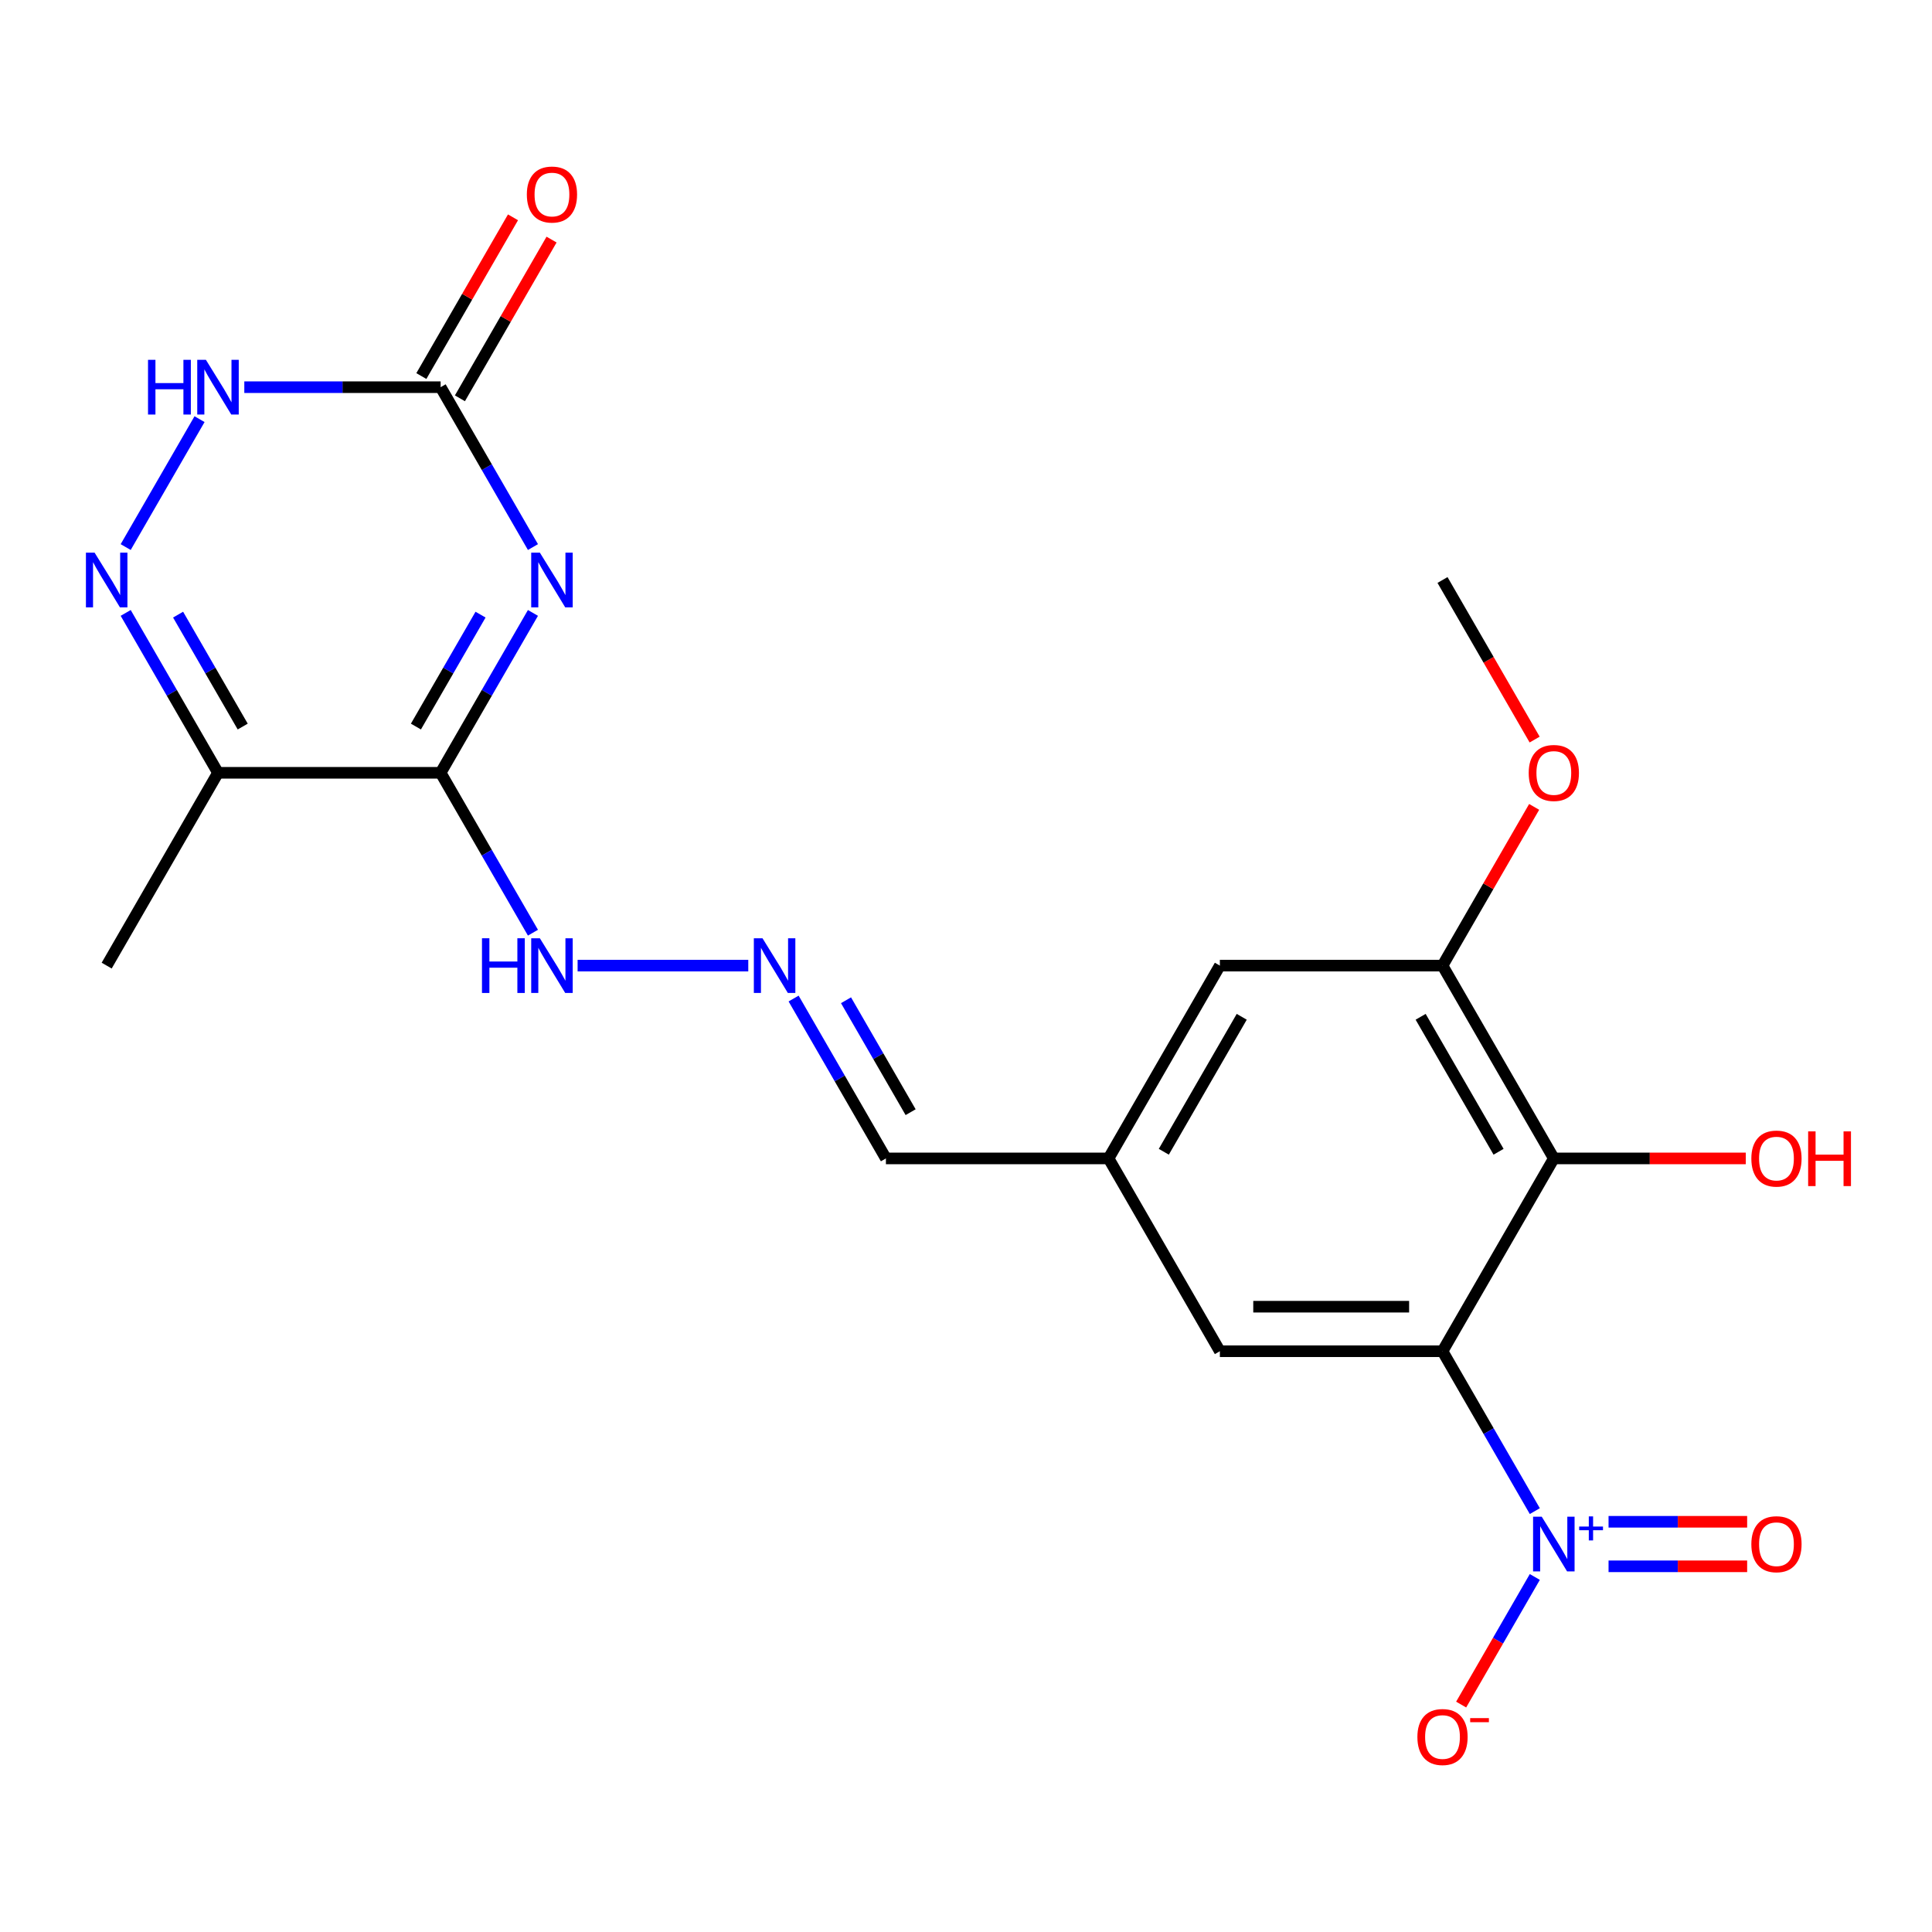 <?xml version='1.0' encoding='iso-8859-1'?>
<svg version='1.1' baseProfile='full'
              xmlns='http://www.w3.org/2000/svg'
                      xmlns:rdkit='http://www.rdkit.org/xml'
                      xmlns:xlink='http://www.w3.org/1999/xlink'
                  xml:space='preserve'
width='1000px' height='1000px' viewBox='0 0 1000 1000'>
<!-- END OF HEADER -->
<rect style='opacity:1.0;fill:#FFFFFF;stroke:none' width='1000' height='1000' x='0' y='0'> </rect>
<path class='bond-1' d='M 275.853,317.245 L 251.963,358.623' style='fill:none;fill-rule:evenodd;stroke:#0000FF;stroke-width:6px;stroke-linecap:butt;stroke-linejoin:miter;stroke-opacity:1' />
<path class='bond-1' d='M 251.963,358.623 L 228.073,400.002' style='fill:none;fill-rule:evenodd;stroke:#000000;stroke-width:6px;stroke-linecap:butt;stroke-linejoin:miter;stroke-opacity:1' />
<path class='bond-1' d='M 248.726,318.134 L 232.003,347.099' style='fill:none;fill-rule:evenodd;stroke:#0000FF;stroke-width:6px;stroke-linecap:butt;stroke-linejoin:miter;stroke-opacity:1' />
<path class='bond-1' d='M 232.003,347.099 L 215.28,376.065' style='fill:none;fill-rule:evenodd;stroke:#000000;stroke-width:6px;stroke-linecap:butt;stroke-linejoin:miter;stroke-opacity:1' />
<path class='bond-4' d='M 275.853,283.163 L 251.963,241.784' style='fill:none;fill-rule:evenodd;stroke:#0000FF;stroke-width:6px;stroke-linecap:butt;stroke-linejoin:miter;stroke-opacity:1' />
<path class='bond-4' d='M 251.963,241.784 L 228.073,200.405' style='fill:none;fill-rule:evenodd;stroke:#000000;stroke-width:6px;stroke-linecap:butt;stroke-linejoin:miter;stroke-opacity:1' />
<path class='bond-0' d='M 746.639,699.396 L 631.402,699.396' style='fill:none;fill-rule:evenodd;stroke:#000000;stroke-width:6px;stroke-linecap:butt;stroke-linejoin:miter;stroke-opacity:1' />
<path class='bond-0' d='M 729.354,676.349 L 648.688,676.349' style='fill:none;fill-rule:evenodd;stroke:#000000;stroke-width:6px;stroke-linecap:butt;stroke-linejoin:miter;stroke-opacity:1' />
<path class='bond-2' d='M 746.639,699.396 L 770.529,740.775' style='fill:none;fill-rule:evenodd;stroke:#000000;stroke-width:6px;stroke-linecap:butt;stroke-linejoin:miter;stroke-opacity:1' />
<path class='bond-2' d='M 770.529,740.775 L 794.419,782.154' style='fill:none;fill-rule:evenodd;stroke:#0000FF;stroke-width:6px;stroke-linecap:butt;stroke-linejoin:miter;stroke-opacity:1' />
<path class='bond-23' d='M 746.639,699.396 L 804.258,599.598' style='fill:none;fill-rule:evenodd;stroke:#000000;stroke-width:6px;stroke-linecap:butt;stroke-linejoin:miter;stroke-opacity:1' />
<path class='bond-5' d='M 228.073,400.002 L 112.836,400.002' style='fill:none;fill-rule:evenodd;stroke:#000000;stroke-width:6px;stroke-linecap:butt;stroke-linejoin:miter;stroke-opacity:1' />
<path class='bond-12' d='M 228.073,400.002 L 251.963,441.38' style='fill:none;fill-rule:evenodd;stroke:#000000;stroke-width:6px;stroke-linecap:butt;stroke-linejoin:miter;stroke-opacity:1' />
<path class='bond-12' d='M 251.963,441.38 L 275.853,482.759' style='fill:none;fill-rule:evenodd;stroke:#0000FF;stroke-width:6px;stroke-linecap:butt;stroke-linejoin:miter;stroke-opacity:1' />
<path class='bond-11' d='M 794.419,816.236 L 775.353,849.26' style='fill:none;fill-rule:evenodd;stroke:#0000FF;stroke-width:6px;stroke-linecap:butt;stroke-linejoin:miter;stroke-opacity:1' />
<path class='bond-11' d='M 775.353,849.26 L 756.286,882.284' style='fill:none;fill-rule:evenodd;stroke:#FF0000;stroke-width:6px;stroke-linecap:butt;stroke-linejoin:miter;stroke-opacity:1' />
<path class='bond-13' d='M 832.584,810.718 L 868.453,810.718' style='fill:none;fill-rule:evenodd;stroke:#0000FF;stroke-width:6px;stroke-linecap:butt;stroke-linejoin:miter;stroke-opacity:1' />
<path class='bond-13' d='M 868.453,810.718 L 904.322,810.718' style='fill:none;fill-rule:evenodd;stroke:#FF0000;stroke-width:6px;stroke-linecap:butt;stroke-linejoin:miter;stroke-opacity:1' />
<path class='bond-13' d='M 832.584,787.671 L 868.453,787.671' style='fill:none;fill-rule:evenodd;stroke:#0000FF;stroke-width:6px;stroke-linecap:butt;stroke-linejoin:miter;stroke-opacity:1' />
<path class='bond-13' d='M 868.453,787.671 L 904.322,787.671' style='fill:none;fill-rule:evenodd;stroke:#FF0000;stroke-width:6px;stroke-linecap:butt;stroke-linejoin:miter;stroke-opacity:1' />
<path class='bond-3' d='M 65.056,283.163 L 103.281,216.954' style='fill:none;fill-rule:evenodd;stroke:#0000FF;stroke-width:6px;stroke-linecap:butt;stroke-linejoin:miter;stroke-opacity:1' />
<path class='bond-22' d='M 65.056,317.245 L 88.946,358.623' style='fill:none;fill-rule:evenodd;stroke:#0000FF;stroke-width:6px;stroke-linecap:butt;stroke-linejoin:miter;stroke-opacity:1' />
<path class='bond-22' d='M 88.946,358.623 L 112.836,400.002' style='fill:none;fill-rule:evenodd;stroke:#000000;stroke-width:6px;stroke-linecap:butt;stroke-linejoin:miter;stroke-opacity:1' />
<path class='bond-22' d='M 92.182,318.134 L 108.905,347.099' style='fill:none;fill-rule:evenodd;stroke:#0000FF;stroke-width:6px;stroke-linecap:butt;stroke-linejoin:miter;stroke-opacity:1' />
<path class='bond-22' d='M 108.905,347.099 L 125.628,376.065' style='fill:none;fill-rule:evenodd;stroke:#000000;stroke-width:6px;stroke-linecap:butt;stroke-linejoin:miter;stroke-opacity:1' />
<path class='bond-7' d='M 228.073,200.405 L 177.265,200.405' style='fill:none;fill-rule:evenodd;stroke:#000000;stroke-width:6px;stroke-linecap:butt;stroke-linejoin:miter;stroke-opacity:1' />
<path class='bond-7' d='M 177.265,200.405 L 126.457,200.405' style='fill:none;fill-rule:evenodd;stroke:#0000FF;stroke-width:6px;stroke-linecap:butt;stroke-linejoin:miter;stroke-opacity:1' />
<path class='bond-15' d='M 238.052,206.167 L 261.769,165.089' style='fill:none;fill-rule:evenodd;stroke:#000000;stroke-width:6px;stroke-linecap:butt;stroke-linejoin:miter;stroke-opacity:1' />
<path class='bond-15' d='M 261.769,165.089 L 285.486,124.01' style='fill:none;fill-rule:evenodd;stroke:#FF0000;stroke-width:6px;stroke-linecap:butt;stroke-linejoin:miter;stroke-opacity:1' />
<path class='bond-15' d='M 218.093,194.644 L 241.81,153.565' style='fill:none;fill-rule:evenodd;stroke:#000000;stroke-width:6px;stroke-linecap:butt;stroke-linejoin:miter;stroke-opacity:1' />
<path class='bond-15' d='M 241.81,153.565 L 265.526,112.486' style='fill:none;fill-rule:evenodd;stroke:#FF0000;stroke-width:6px;stroke-linecap:butt;stroke-linejoin:miter;stroke-opacity:1' />
<path class='bond-20' d='M 112.836,400.002 L 55.217,499.8' style='fill:none;fill-rule:evenodd;stroke:#000000;stroke-width:6px;stroke-linecap:butt;stroke-linejoin:miter;stroke-opacity:1' />
<path class='bond-6' d='M 804.258,599.598 L 746.639,499.8' style='fill:none;fill-rule:evenodd;stroke:#000000;stroke-width:6px;stroke-linecap:butt;stroke-linejoin:miter;stroke-opacity:1' />
<path class='bond-6' d='M 775.655,596.152 L 735.322,526.293' style='fill:none;fill-rule:evenodd;stroke:#000000;stroke-width:6px;stroke-linecap:butt;stroke-linejoin:miter;stroke-opacity:1' />
<path class='bond-18' d='M 804.258,599.598 L 853.936,599.598' style='fill:none;fill-rule:evenodd;stroke:#000000;stroke-width:6px;stroke-linecap:butt;stroke-linejoin:miter;stroke-opacity:1' />
<path class='bond-18' d='M 853.936,599.598 L 903.614,599.598' style='fill:none;fill-rule:evenodd;stroke:#FF0000;stroke-width:6px;stroke-linecap:butt;stroke-linejoin:miter;stroke-opacity:1' />
<path class='bond-8' d='M 746.639,499.8 L 631.402,499.8' style='fill:none;fill-rule:evenodd;stroke:#000000;stroke-width:6px;stroke-linecap:butt;stroke-linejoin:miter;stroke-opacity:1' />
<path class='bond-19' d='M 746.639,499.8 L 770.356,458.721' style='fill:none;fill-rule:evenodd;stroke:#000000;stroke-width:6px;stroke-linecap:butt;stroke-linejoin:miter;stroke-opacity:1' />
<path class='bond-19' d='M 770.356,458.721 L 794.073,417.643' style='fill:none;fill-rule:evenodd;stroke:#FF0000;stroke-width:6px;stroke-linecap:butt;stroke-linejoin:miter;stroke-opacity:1' />
<path class='bond-9' d='M 631.402,699.396 L 573.784,599.598' style='fill:none;fill-rule:evenodd;stroke:#000000;stroke-width:6px;stroke-linecap:butt;stroke-linejoin:miter;stroke-opacity:1' />
<path class='bond-10' d='M 387.307,499.8 L 298.972,499.8' style='fill:none;fill-rule:evenodd;stroke:#0000FF;stroke-width:6px;stroke-linecap:butt;stroke-linejoin:miter;stroke-opacity:1' />
<path class='bond-17' d='M 410.767,516.841 L 434.657,558.22' style='fill:none;fill-rule:evenodd;stroke:#0000FF;stroke-width:6px;stroke-linecap:butt;stroke-linejoin:miter;stroke-opacity:1' />
<path class='bond-17' d='M 434.657,558.22 L 458.547,599.598' style='fill:none;fill-rule:evenodd;stroke:#000000;stroke-width:6px;stroke-linecap:butt;stroke-linejoin:miter;stroke-opacity:1' />
<path class='bond-17' d='M 437.893,517.731 L 454.616,546.696' style='fill:none;fill-rule:evenodd;stroke:#0000FF;stroke-width:6px;stroke-linecap:butt;stroke-linejoin:miter;stroke-opacity:1' />
<path class='bond-17' d='M 454.616,546.696 L 471.339,575.661' style='fill:none;fill-rule:evenodd;stroke:#000000;stroke-width:6px;stroke-linecap:butt;stroke-linejoin:miter;stroke-opacity:1' />
<path class='bond-14' d='M 631.402,499.8 L 573.784,599.598' style='fill:none;fill-rule:evenodd;stroke:#000000;stroke-width:6px;stroke-linecap:butt;stroke-linejoin:miter;stroke-opacity:1' />
<path class='bond-14' d='M 642.719,526.293 L 602.386,596.152' style='fill:none;fill-rule:evenodd;stroke:#000000;stroke-width:6px;stroke-linecap:butt;stroke-linejoin:miter;stroke-opacity:1' />
<path class='bond-16' d='M 573.784,599.598 L 458.547,599.598' style='fill:none;fill-rule:evenodd;stroke:#000000;stroke-width:6px;stroke-linecap:butt;stroke-linejoin:miter;stroke-opacity:1' />
<path class='bond-21' d='M 794.327,382.801 L 770.483,341.502' style='fill:none;fill-rule:evenodd;stroke:#FF0000;stroke-width:6px;stroke-linecap:butt;stroke-linejoin:miter;stroke-opacity:1' />
<path class='bond-21' d='M 770.483,341.502 L 746.639,300.204' style='fill:none;fill-rule:evenodd;stroke:#000000;stroke-width:6px;stroke-linecap:butt;stroke-linejoin:miter;stroke-opacity:1' />
<path  class='atom-0' d='M 279.431 286.044
L 288.711 301.044
Q 289.631 302.524, 291.111 305.204
Q 292.591 307.884, 292.671 308.044
L 292.671 286.044
L 296.431 286.044
L 296.431 314.364
L 292.551 314.364
L 282.591 297.964
Q 281.431 296.044, 280.191 293.844
Q 278.991 291.644, 278.631 290.964
L 278.631 314.364
L 274.951 314.364
L 274.951 286.044
L 279.431 286.044
' fill='#0000FF'/>
<path  class='atom-3' d='M 797.998 785.035
L 807.278 800.035
Q 808.198 801.515, 809.678 804.195
Q 811.158 806.875, 811.238 807.035
L 811.238 785.035
L 814.998 785.035
L 814.998 813.355
L 811.118 813.355
L 801.158 796.955
Q 799.998 795.035, 798.758 792.835
Q 797.558 790.635, 797.198 789.955
L 797.198 813.355
L 793.518 813.355
L 793.518 785.035
L 797.998 785.035
' fill='#0000FF'/>
<path  class='atom-3' d='M 817.374 790.139
L 822.363 790.139
L 822.363 784.886
L 824.581 784.886
L 824.581 790.139
L 829.703 790.139
L 829.703 792.04
L 824.581 792.04
L 824.581 797.32
L 822.363 797.32
L 822.363 792.04
L 817.374 792.04
L 817.374 790.139
' fill='#0000FF'/>
<path  class='atom-4' d='M 48.957 286.044
L 58.237 301.044
Q 59.157 302.524, 60.637 305.204
Q 62.117 307.884, 62.197 308.044
L 62.197 286.044
L 65.957 286.044
L 65.957 314.364
L 62.077 314.364
L 52.117 297.964
Q 50.957 296.044, 49.717 293.844
Q 48.517 291.644, 48.157 290.964
L 48.157 314.364
L 44.477 314.364
L 44.477 286.044
L 48.957 286.044
' fill='#0000FF'/>
<path  class='atom-8' d='M 76.616 186.245
L 80.456 186.245
L 80.456 198.285
L 94.936 198.285
L 94.936 186.245
L 98.776 186.245
L 98.776 214.565
L 94.936 214.565
L 94.936 201.485
L 80.456 201.485
L 80.456 214.565
L 76.616 214.565
L 76.616 186.245
' fill='#0000FF'/>
<path  class='atom-8' d='M 106.576 186.245
L 115.856 201.245
Q 116.776 202.725, 118.256 205.405
Q 119.736 208.085, 119.816 208.245
L 119.816 186.245
L 123.576 186.245
L 123.576 214.565
L 119.696 214.565
L 109.736 198.165
Q 108.576 196.245, 107.336 194.045
Q 106.136 191.845, 105.776 191.165
L 105.776 214.565
L 102.096 214.565
L 102.096 186.245
L 106.576 186.245
' fill='#0000FF'/>
<path  class='atom-11' d='M 394.668 485.64
L 403.948 500.64
Q 404.868 502.12, 406.348 504.8
Q 407.828 507.48, 407.908 507.64
L 407.908 485.64
L 411.668 485.64
L 411.668 513.96
L 407.788 513.96
L 397.828 497.56
Q 396.668 495.64, 395.428 493.44
Q 394.228 491.24, 393.868 490.56
L 393.868 513.96
L 390.188 513.96
L 390.188 485.64
L 394.668 485.64
' fill='#0000FF'/>
<path  class='atom-12' d='M 733.639 899.073
Q 733.639 892.273, 736.999 888.473
Q 740.359 884.673, 746.639 884.673
Q 752.919 884.673, 756.279 888.473
Q 759.639 892.273, 759.639 899.073
Q 759.639 905.953, 756.239 909.873
Q 752.839 913.753, 746.639 913.753
Q 740.399 913.753, 736.999 909.873
Q 733.639 905.993, 733.639 899.073
M 746.639 910.553
Q 750.959 910.553, 753.279 907.673
Q 755.639 904.753, 755.639 899.073
Q 755.639 893.513, 753.279 890.713
Q 750.959 887.873, 746.639 887.873
Q 742.319 887.873, 739.959 890.673
Q 737.639 893.473, 737.639 899.073
Q 737.639 904.793, 739.959 907.673
Q 742.319 910.553, 746.639 910.553
' fill='#FF0000'/>
<path  class='atom-12' d='M 760.959 889.295
L 770.648 889.295
L 770.648 891.407
L 760.959 891.407
L 760.959 889.295
' fill='#FF0000'/>
<path  class='atom-13' d='M 249.471 485.64
L 253.311 485.64
L 253.311 497.68
L 267.791 497.68
L 267.791 485.64
L 271.631 485.64
L 271.631 513.96
L 267.791 513.96
L 267.791 500.88
L 253.311 500.88
L 253.311 513.96
L 249.471 513.96
L 249.471 485.64
' fill='#0000FF'/>
<path  class='atom-13' d='M 279.431 485.64
L 288.711 500.64
Q 289.631 502.12, 291.111 504.8
Q 292.591 507.48, 292.671 507.64
L 292.671 485.64
L 296.431 485.64
L 296.431 513.96
L 292.551 513.96
L 282.591 497.56
Q 281.431 495.64, 280.191 493.44
Q 278.991 491.24, 278.631 490.56
L 278.631 513.96
L 274.951 513.96
L 274.951 485.64
L 279.431 485.64
' fill='#0000FF'/>
<path  class='atom-14' d='M 906.495 799.275
Q 906.495 792.475, 909.855 788.675
Q 913.215 784.875, 919.495 784.875
Q 925.775 784.875, 929.135 788.675
Q 932.495 792.475, 932.495 799.275
Q 932.495 806.155, 929.095 810.075
Q 925.695 813.955, 919.495 813.955
Q 913.255 813.955, 909.855 810.075
Q 906.495 806.195, 906.495 799.275
M 919.495 810.755
Q 923.815 810.755, 926.135 807.875
Q 928.495 804.955, 928.495 799.275
Q 928.495 793.715, 926.135 790.915
Q 923.815 788.075, 919.495 788.075
Q 915.175 788.075, 912.815 790.875
Q 910.495 793.675, 910.495 799.275
Q 910.495 804.995, 912.815 807.875
Q 915.175 810.755, 919.495 810.755
' fill='#FF0000'/>
<path  class='atom-16' d='M 272.691 100.687
Q 272.691 93.887, 276.051 90.087
Q 279.411 86.287, 285.691 86.287
Q 291.971 86.287, 295.331 90.087
Q 298.691 93.887, 298.691 100.687
Q 298.691 107.567, 295.291 111.487
Q 291.891 115.367, 285.691 115.367
Q 279.451 115.367, 276.051 111.487
Q 272.691 107.607, 272.691 100.687
M 285.691 112.167
Q 290.011 112.167, 292.331 109.287
Q 294.691 106.367, 294.691 100.687
Q 294.691 95.127, 292.331 92.327
Q 290.011 89.487, 285.691 89.487
Q 281.371 89.487, 279.011 92.287
Q 276.691 95.087, 276.691 100.687
Q 276.691 106.407, 279.011 109.287
Q 281.371 112.167, 285.691 112.167
' fill='#FF0000'/>
<path  class='atom-19' d='M 906.495 599.678
Q 906.495 592.878, 909.855 589.078
Q 913.215 585.278, 919.495 585.278
Q 925.775 585.278, 929.135 589.078
Q 932.495 592.878, 932.495 599.678
Q 932.495 606.558, 929.095 610.478
Q 925.695 614.358, 919.495 614.358
Q 913.255 614.358, 909.855 610.478
Q 906.495 606.598, 906.495 599.678
M 919.495 611.158
Q 923.815 611.158, 926.135 608.278
Q 928.495 605.358, 928.495 599.678
Q 928.495 594.118, 926.135 591.318
Q 923.815 588.478, 919.495 588.478
Q 915.175 588.478, 912.815 591.278
Q 910.495 594.078, 910.495 599.678
Q 910.495 605.398, 912.815 608.278
Q 915.175 611.158, 919.495 611.158
' fill='#FF0000'/>
<path  class='atom-19' d='M 935.895 585.598
L 939.735 585.598
L 939.735 597.638
L 954.215 597.638
L 954.215 585.598
L 958.055 585.598
L 958.055 613.918
L 954.215 613.918
L 954.215 600.838
L 939.735 600.838
L 939.735 613.918
L 935.895 613.918
L 935.895 585.598
' fill='#FF0000'/>
<path  class='atom-20' d='M 791.258 400.082
Q 791.258 393.282, 794.618 389.482
Q 797.978 385.682, 804.258 385.682
Q 810.538 385.682, 813.898 389.482
Q 817.258 393.282, 817.258 400.082
Q 817.258 406.962, 813.858 410.882
Q 810.458 414.762, 804.258 414.762
Q 798.018 414.762, 794.618 410.882
Q 791.258 407.002, 791.258 400.082
M 804.258 411.562
Q 808.578 411.562, 810.898 408.682
Q 813.258 405.762, 813.258 400.082
Q 813.258 394.522, 810.898 391.722
Q 808.578 388.882, 804.258 388.882
Q 799.938 388.882, 797.578 391.682
Q 795.258 394.482, 795.258 400.082
Q 795.258 405.802, 797.578 408.682
Q 799.938 411.562, 804.258 411.562
' fill='#FF0000'/>
</svg>
